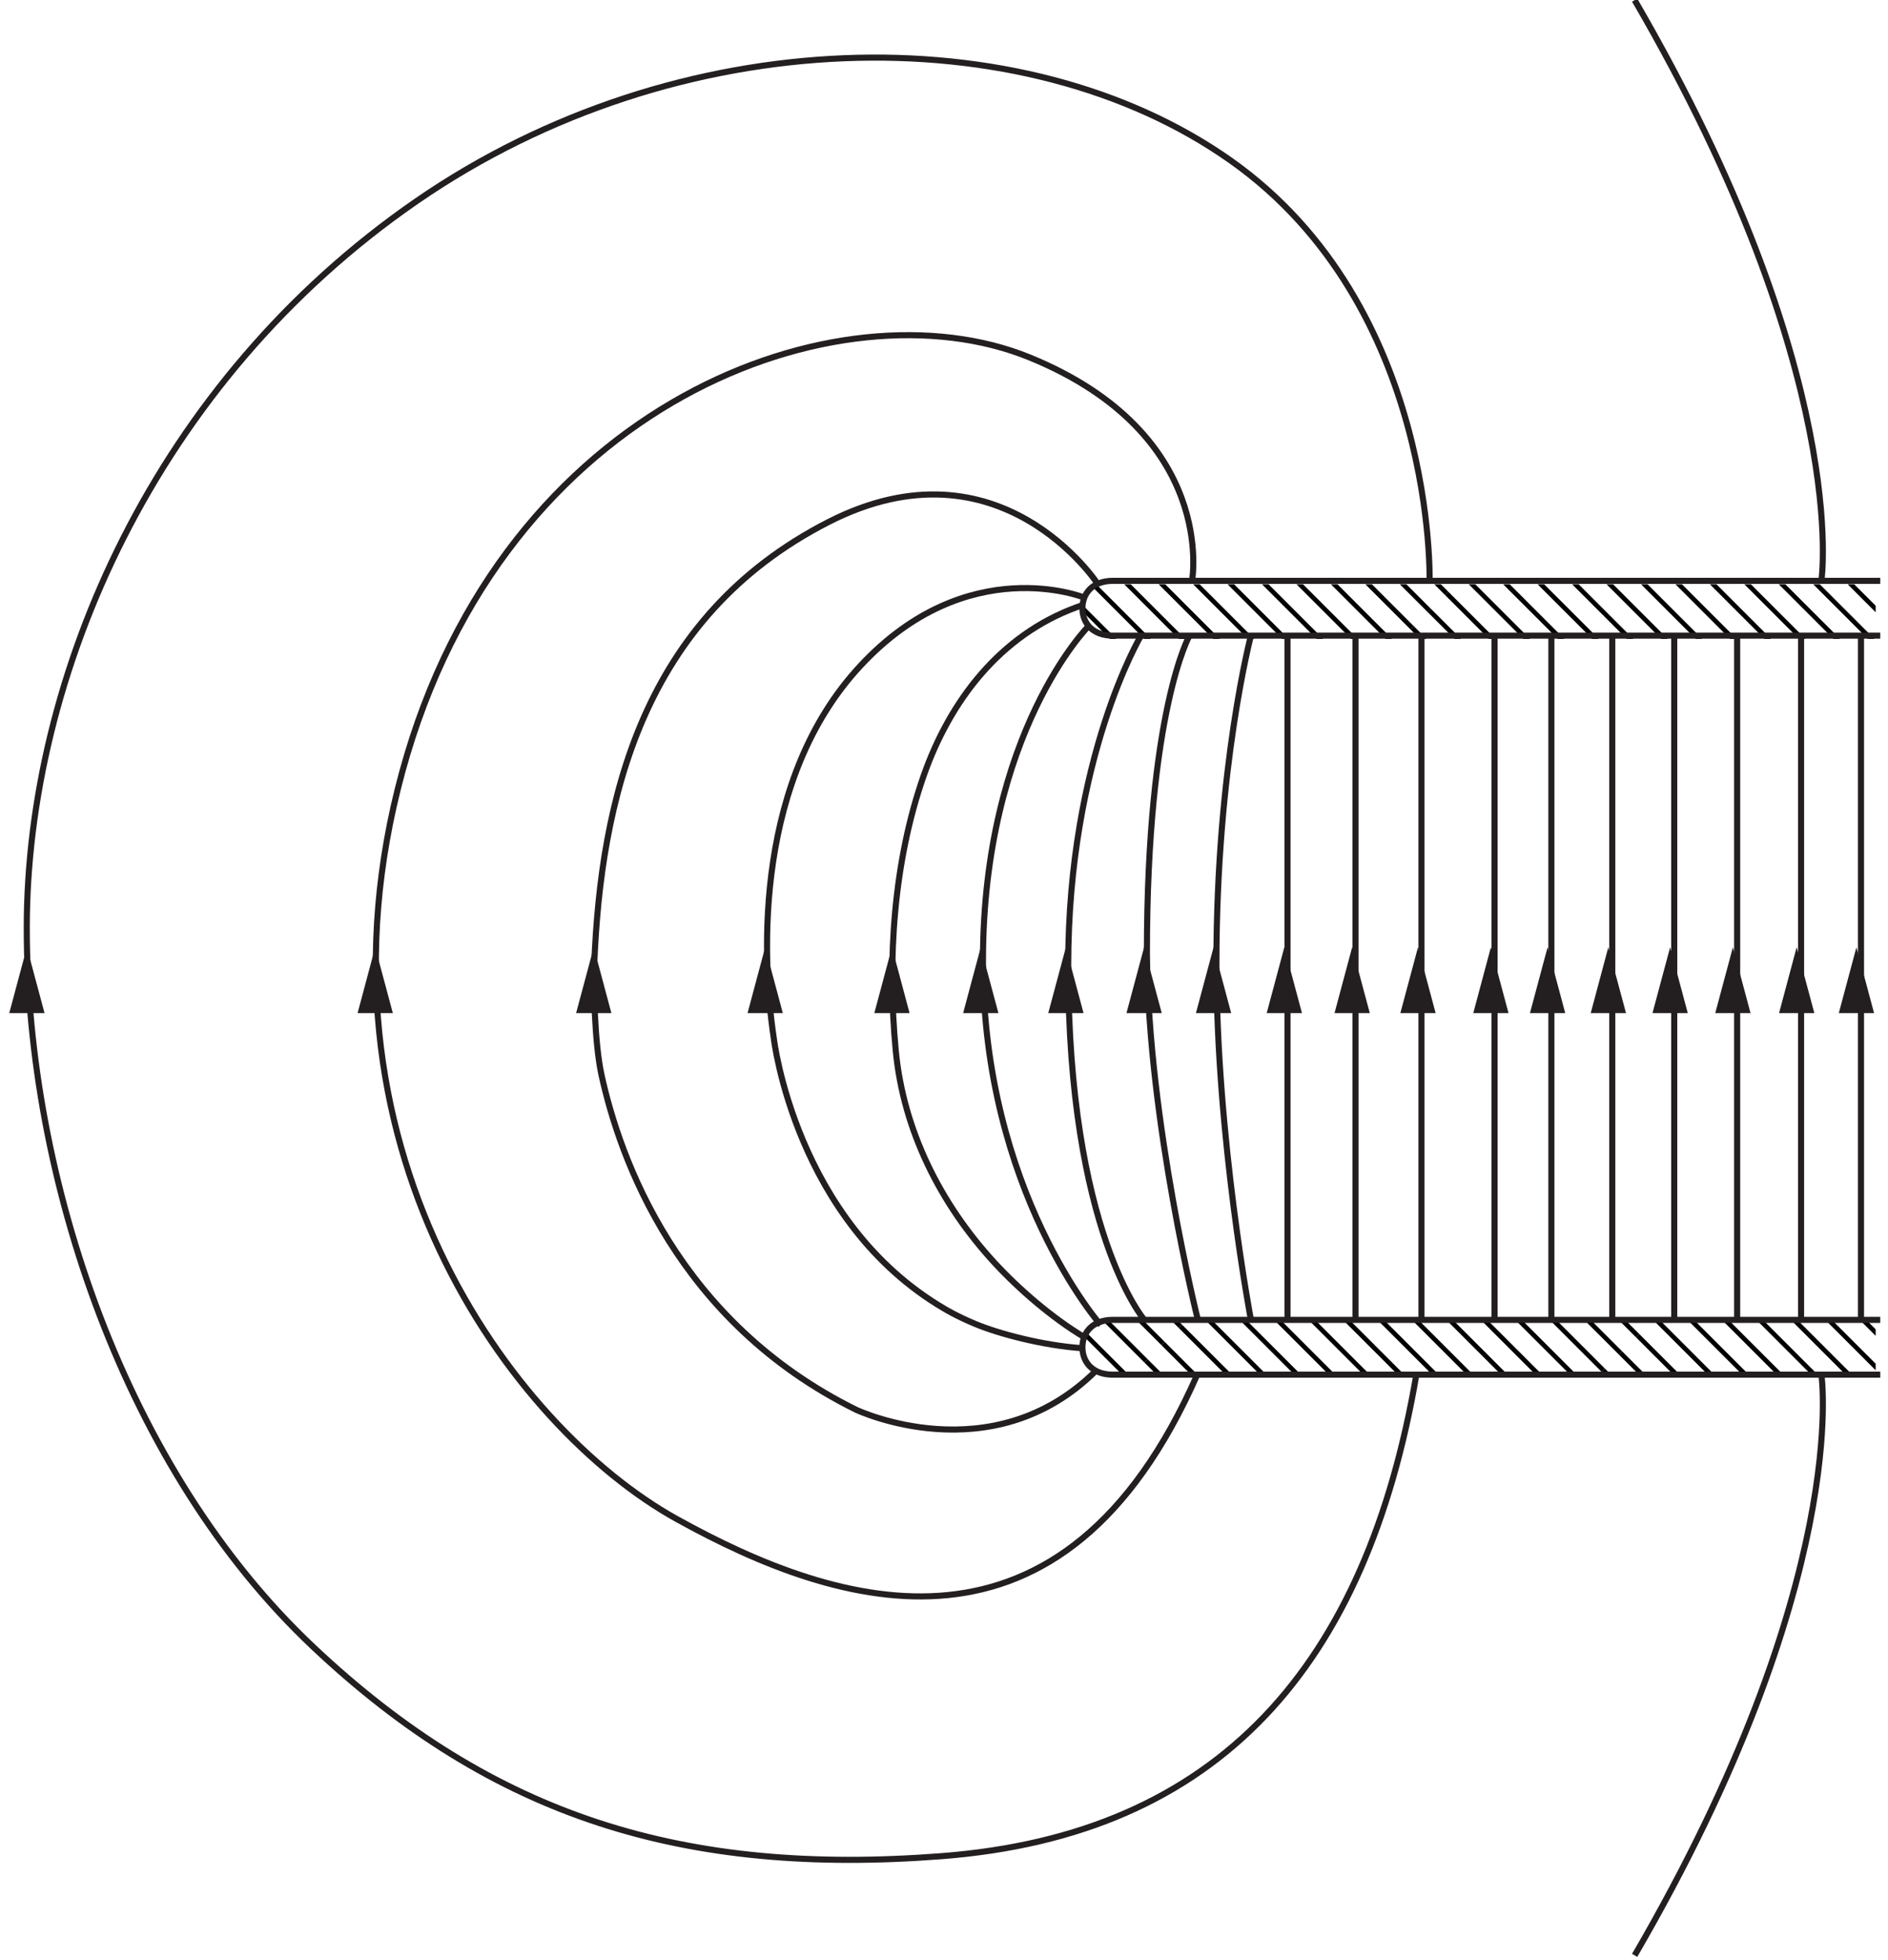 <?xml version="1.0" encoding="UTF-8"?>
<svg xmlns="http://www.w3.org/2000/svg" xmlns:xlink="http://www.w3.org/1999/xlink" width="236pt" height="245pt" viewBox="0 0 170 177" version="1.1">
<defs>
<clipPath id="clip1">
  <path d="M -220 666 L 392 666 L 392 -126 L -220 -126 L -220 666 Z M -220 666 "/>
</clipPath>
<clipPath id="clip2">
  <path d="M 0.586 177.66 L 170.664 177.66 L 170.664 -1.199 L 0.586 -1.199 L 0.586 177.66 Z M 0.586 177.66 "/>
</clipPath>
<clipPath id="clip3">
  <path d="M 169.133 57.691 L 100.008 57.691 C 98.195 57.691 97.262 56.578 97.262 55.223 C 97.262 53.863 98.195 52.754 100.008 52.754 L 169.133 52.754 "/>
</clipPath>
<clipPath id="clip4">
  <path d="M -220 666 L 392 666 L 392 -126 L -220 -126 L -220 666 Z M -220 666 "/>
</clipPath>
<clipPath id="clip5">
  <path d="M 0.586 177.66 L 170.664 177.66 L 170.664 -1.199 L 0.586 -1.199 L 0.586 177.66 Z M 0.586 177.66 "/>
</clipPath>
<clipPath id="clip6">
  <path d="M 169.133 124.258 L 100.008 124.258 C 98.195 124.258 97.262 123.148 97.262 121.789 C 97.262 120.434 98.195 119.32 100.008 119.32 L 169.133 119.32 "/>
</clipPath>
<clipPath id="clip7">
  <path d="M -220 666 L 392 666 L 392 -126 L -220 -126 L -220 666 Z M -220 666 "/>
</clipPath>
<clipPath id="clip8">
  <path d="M 0.586 177.66 L 170.664 177.66 L 170.664 -1.199 L 0.586 -1.199 L 0.586 177.66 Z M 0.586 177.66 "/>
</clipPath>
</defs>
<g id="surface0">
<g clip-path="url(#clip1)" clip-rule="nonzero">
<g clip-path="url(#clip2)" clip-rule="nonzero">
<g clip-path="url(#clip3)" clip-rule="nonzero">
<path style="fill:none;stroke-width:3.8;stroke-linecap:butt;stroke-linejoin:miter;stroke:rgb(0%,0%,0%);stroke-opacity:1;stroke-miterlimit:4;" d="M 1363.951 1311.824 L 1555.474 1120.337 " transform="matrix(0.11,0,0,-0.11,0.585,177.66)"/>
<path style="fill:none;stroke-width:3.8;stroke-linecap:butt;stroke-linejoin:miter;stroke:rgb(0%,0%,0%);stroke-opacity:1;stroke-miterlimit:4;" d="M 1378.084 1325.957 L 1569.607 1134.47 " transform="matrix(0.11,0,0,-0.11,0.585,177.66)"/>
<path style="fill:none;stroke-width:3.8;stroke-linecap:butt;stroke-linejoin:miter;stroke:rgb(0%,0%,0%);stroke-opacity:1;stroke-miterlimit:4;" d="M 1321.517 1269.39 L 1513.04 1077.903 " transform="matrix(0.11,0,0,-0.11,0.585,177.66)"/>
<path style="fill:none;stroke-width:3.8;stroke-linecap:butt;stroke-linejoin:miter;stroke:rgb(0%,0%,0%);stroke-opacity:1;stroke-miterlimit:4;" d="M 1335.686 1283.523 L 1527.173 1092.036 " transform="matrix(0.11,0,0,-0.11,0.585,177.66)"/>
<path style="fill:none;stroke-width:3.8;stroke-linecap:butt;stroke-linejoin:miter;stroke:rgb(0%,0%,0%);stroke-opacity:1;stroke-miterlimit:4;" d="M 1349.818 1297.691 L 1541.306 1106.168 " transform="matrix(0.11,0,0,-0.11,0.585,177.66)"/>
<path style="fill:none;stroke-width:3.8;stroke-linecap:butt;stroke-linejoin:miter;stroke:rgb(0%,0%,0%);stroke-opacity:1;stroke-miterlimit:4;" d="M 1527.173 1092.036 L 1718.696 900.513 " transform="matrix(0.11,0,0,-0.11,0.585,177.66)"/>
<path style="fill:none;stroke-width:3.8;stroke-linecap:butt;stroke-linejoin:miter;stroke:rgb(0%,0%,0%);stroke-opacity:1;stroke-miterlimit:4;" d="M 1279.119 1226.956 L 1470.606 1035.469 " transform="matrix(0.11,0,0,-0.11,0.585,177.66)"/>
<path style="fill:none;stroke-width:3.8;stroke-linecap:butt;stroke-linejoin:miter;stroke:rgb(0%,0%,0%);stroke-opacity:1;stroke-miterlimit:4;" d="M 1293.251 1241.124 L 1484.739 1049.601 " transform="matrix(0.11,0,0,-0.11,0.585,177.66)"/>
<path style="fill:none;stroke-width:3.8;stroke-linecap:butt;stroke-linejoin:miter;stroke:rgb(0%,0%,0%);stroke-opacity:1;stroke-miterlimit:4;" d="M 1307.384 1255.257 L 1498.907 1063.734 " transform="matrix(0.11,0,0,-0.11,0.585,177.66)"/>
<path style="fill:none;stroke-width:3.8;stroke-linecap:butt;stroke-linejoin:miter;stroke:rgb(0%,0%,0%);stroke-opacity:1;stroke-miterlimit:4;" d="M 1236.685 1184.558 L 1428.208 993.035 " transform="matrix(0.11,0,0,-0.11,0.585,177.66)"/>
<path style="fill:none;stroke-width:3.8;stroke-linecap:butt;stroke-linejoin:miter;stroke:rgb(0%,0%,0%);stroke-opacity:1;stroke-miterlimit:4;" d="M 1250.817 1198.69 L 1442.34 1007.167 " transform="matrix(0.11,0,0,-0.11,0.585,177.66)"/>
<path style="fill:none;stroke-width:3.8;stroke-linecap:butt;stroke-linejoin:miter;stroke:rgb(0%,0%,0%);stroke-opacity:1;stroke-miterlimit:4;" d="M 1264.986 1212.823 L 1456.473 1021.336 " transform="matrix(0.11,0,0,-0.11,0.585,177.66)"/>
<path style="fill:none;stroke-width:3.8;stroke-linecap:butt;stroke-linejoin:miter;stroke:rgb(0%,0%,0%);stroke-opacity:1;stroke-miterlimit:4;" d="M 1002.763 1333.611 L 1194.25 1142.123 " transform="matrix(0.11,0,0,-0.11,0.585,177.66)"/>
<path style="fill:none;stroke-width:3.8;stroke-linecap:butt;stroke-linejoin:miter;stroke:rgb(0%,0%,0%);stroke-opacity:1;stroke-miterlimit:4;" d="M 1194.25 1142.123 L 1385.773 950.6 " transform="matrix(0.11,0,0,-0.11,0.585,177.66)"/>
<path style="fill:none;stroke-width:3.8;stroke-linecap:butt;stroke-linejoin:miter;stroke:rgb(0%,0%,0%);stroke-opacity:1;stroke-miterlimit:4;" d="M 1208.383 1156.256 L 1399.906 964.769 " transform="matrix(0.11,0,0,-0.11,0.585,177.66)"/>
<path style="fill:none;stroke-width:3.8;stroke-linecap:butt;stroke-linejoin:miter;stroke:rgb(0%,0%,0%);stroke-opacity:1;stroke-miterlimit:4;" d="M 1222.516 1170.389 L 1414.039 978.902 " transform="matrix(0.11,0,0,-0.11,0.585,177.66)"/>
<path style="fill:none;stroke-width:3.8;stroke-linecap:butt;stroke-linejoin:miter;stroke:rgb(0%,0%,0%);stroke-opacity:1;stroke-miterlimit:4;" d="M 960.329 1291.212 L 1151.816 1099.689 " transform="matrix(0.11,0,0,-0.11,0.585,177.66)"/>
<path style="fill:none;stroke-width:3.8;stroke-linecap:butt;stroke-linejoin:miter;stroke:rgb(0%,0%,0%);stroke-opacity:1;stroke-miterlimit:4;" d="M 974.462 1305.345 L 1165.985 1113.822 " transform="matrix(0.11,0,0,-0.11,0.585,177.66)"/>
<path style="fill:none;stroke-width:3.8;stroke-linecap:butt;stroke-linejoin:miter;stroke:rgb(0%,0%,0%);stroke-opacity:1;stroke-miterlimit:4;" d="M 988.595 1319.478 L 1180.118 1127.991 " transform="matrix(0.11,0,0,-0.11,0.585,177.66)"/>
<path style="fill:none;stroke-width:3.8;stroke-linecap:butt;stroke-linejoin:miter;stroke:rgb(0%,0%,0%);stroke-opacity:1;stroke-miterlimit:4;" d="M 1151.816 1099.689 L 1343.339 908.202 " transform="matrix(0.11,0,0,-0.11,0.585,177.66)"/>
<path style="fill:none;stroke-width:3.8;stroke-linecap:butt;stroke-linejoin:miter;stroke:rgb(0%,0%,0%);stroke-opacity:1;stroke-miterlimit:4;" d="M 1165.985 1113.858 L 1357.472 922.335 " transform="matrix(0.11,0,0,-0.11,0.585,177.66)"/>
<path style="fill:none;stroke-width:3.8;stroke-linecap:butt;stroke-linejoin:miter;stroke:rgb(0%,0%,0%);stroke-opacity:1;stroke-miterlimit:4;" d="M 1180.118 1127.991 L 1371.605 936.468 " transform="matrix(0.11,0,0,-0.11,0.585,177.66)"/>
<path style="fill:none;stroke-width:3.8;stroke-linecap:butt;stroke-linejoin:miter;stroke:rgb(0%,0%,0%);stroke-opacity:1;stroke-miterlimit:4;" d="M 917.895 1248.778 L 1109.382 1057.255 " transform="matrix(0.11,0,0,-0.11,0.585,177.66)"/>
<path style="fill:none;stroke-width:3.8;stroke-linecap:butt;stroke-linejoin:miter;stroke:rgb(0%,0%,0%);stroke-opacity:1;stroke-miterlimit:4;" d="M 932.028 1262.911 L 1123.551 1071.424 " transform="matrix(0.11,0,0,-0.11,0.585,177.66)"/>
<path style="fill:none;stroke-width:3.8;stroke-linecap:butt;stroke-linejoin:miter;stroke:rgb(0%,0%,0%);stroke-opacity:1;stroke-miterlimit:4;" d="M 946.161 1277.044 L 1137.684 1085.557 " transform="matrix(0.11,0,0,-0.11,0.585,177.66)"/>
<path style="fill:none;stroke-width:3.8;stroke-linecap:butt;stroke-linejoin:miter;stroke:rgb(0%,0%,0%);stroke-opacity:1;stroke-miterlimit:4;" d="M 875.461 1206.344 L 1066.984 1014.857 " transform="matrix(0.11,0,0,-0.11,0.585,177.66)"/>
<path style="fill:none;stroke-width:3.8;stroke-linecap:butt;stroke-linejoin:miter;stroke:rgb(0%,0%,0%);stroke-opacity:1;stroke-miterlimit:4;" d="M 889.629 1220.477 L 1081.117 1028.99 " transform="matrix(0.11,0,0,-0.11,0.585,177.66)"/>
<path style="fill:none;stroke-width:3.8;stroke-linecap:butt;stroke-linejoin:miter;stroke:rgb(0%,0%,0%);stroke-opacity:1;stroke-miterlimit:4;" d="M 903.762 1234.645 L 1095.249 1043.122 " transform="matrix(0.11,0,0,-0.11,0.585,177.66)"/>
<path style="fill:none;stroke-width:3.8;stroke-linecap:butt;stroke-linejoin:miter;stroke:rgb(0%,0%,0%);stroke-opacity:1;stroke-miterlimit:4;" d="M 833.027 1163.91 L 1024.55 972.423 " transform="matrix(0.11,0,0,-0.11,0.585,177.66)"/>
<path style="fill:none;stroke-width:3.8;stroke-linecap:butt;stroke-linejoin:miter;stroke:rgb(0%,0%,0%);stroke-opacity:1;stroke-miterlimit:4;" d="M 847.195 1178.043 L 1038.683 986.556 " transform="matrix(0.11,0,0,-0.11,0.585,177.66)"/>
<path style="fill:none;stroke-width:3.8;stroke-linecap:butt;stroke-linejoin:miter;stroke:rgb(0%,0%,0%);stroke-opacity:1;stroke-miterlimit:4;" d="M 861.328 1192.211 L 1052.815 1000.688 " transform="matrix(0.11,0,0,-0.11,0.585,177.66)"/>
<path style="fill:none;stroke-width:3.8;stroke-linecap:butt;stroke-linejoin:miter;stroke:rgb(0%,0%,0%);stroke-opacity:1;stroke-miterlimit:4;" d="M 790.628 1121.476 L 982.116 929.989 " transform="matrix(0.11,0,0,-0.11,0.585,177.66)"/>
<path style="fill:none;stroke-width:3.8;stroke-linecap:butt;stroke-linejoin:miter;stroke:rgb(0%,0%,0%);stroke-opacity:1;stroke-miterlimit:4;" d="M 804.761 1135.644 L 996.248 944.121 " transform="matrix(0.11,0,0,-0.11,0.585,177.66)"/>
<path style="fill:none;stroke-width:3.8;stroke-linecap:butt;stroke-linejoin:miter;stroke:rgb(0%,0%,0%);stroke-opacity:1;stroke-miterlimit:4;" d="M 818.894 1149.777 L 1010.417 958.29 " transform="matrix(0.11,0,0,-0.11,0.585,177.66)"/>
</g>
</g>
</g>
<g clip-path="url(#clip4)" clip-rule="nonzero">
<g clip-path="url(#clip5)" clip-rule="nonzero">
<g clip-path="url(#clip6)" clip-rule="nonzero">
<path style="fill:none;stroke-width:3.8;stroke-linecap:butt;stroke-linejoin:miter;stroke:rgb(0%,0%,0%);stroke-opacity:1;stroke-miterlimit:4;" d="M 1449.994 631.846 L 1641.482 440.323 " transform="matrix(0.11,0,0,-0.11,0.585,177.66)"/>
<path style="fill:none;stroke-width:3.8;stroke-linecap:butt;stroke-linejoin:miter;stroke:rgb(0%,0%,0%);stroke-opacity:1;stroke-miterlimit:4;" d="M 1464.127 645.979 L 1655.614 454.456 " transform="matrix(0.11,0,0,-0.11,0.585,177.66)"/>
<path style="fill:none;stroke-width:3.8;stroke-linecap:butt;stroke-linejoin:miter;stroke:rgb(0%,0%,0%);stroke-opacity:1;stroke-miterlimit:4;" d="M 1478.26 660.112 L 1669.783 468.625 " transform="matrix(0.11,0,0,-0.11,0.585,177.66)"/>
<path style="fill:none;stroke-width:3.8;stroke-linecap:butt;stroke-linejoin:miter;stroke:rgb(0%,0%,0%);stroke-opacity:1;stroke-miterlimit:4;" d="M 1407.56 589.412 L 1599.047 397.889 " transform="matrix(0.11,0,0,-0.11,0.585,177.66)"/>
<path style="fill:none;stroke-width:3.8;stroke-linecap:butt;stroke-linejoin:miter;stroke:rgb(0%,0%,0%);stroke-opacity:1;stroke-miterlimit:4;" d="M 1421.693 603.545 L 1613.216 412.058 " transform="matrix(0.11,0,0,-0.11,0.585,177.66)"/>
<path style="fill:none;stroke-width:3.8;stroke-linecap:butt;stroke-linejoin:miter;stroke:rgb(0%,0%,0%);stroke-opacity:1;stroke-miterlimit:4;" d="M 1435.826 617.678 L 1627.349 426.191 " transform="matrix(0.11,0,0,-0.11,0.585,177.66)"/>
<path style="fill:none;stroke-width:3.8;stroke-linecap:butt;stroke-linejoin:miter;stroke:rgb(0%,0%,0%);stroke-opacity:1;stroke-miterlimit:4;" d="M 1365.126 546.978 L 1556.649 355.491 " transform="matrix(0.11,0,0,-0.11,0.585,177.66)"/>
<path style="fill:none;stroke-width:3.8;stroke-linecap:butt;stroke-linejoin:miter;stroke:rgb(0%,0%,0%);stroke-opacity:1;stroke-miterlimit:4;" d="M 1379.259 561.111 L 1570.782 369.624 " transform="matrix(0.11,0,0,-0.11,0.585,177.66)"/>
<path style="fill:none;stroke-width:3.8;stroke-linecap:butt;stroke-linejoin:miter;stroke:rgb(0%,0%,0%);stroke-opacity:1;stroke-miterlimit:4;" d="M 1393.427 575.279 L 1584.915 383.757 " transform="matrix(0.11,0,0,-0.11,0.585,177.66)"/>
<path style="fill:none;stroke-width:3.8;stroke-linecap:butt;stroke-linejoin:miter;stroke:rgb(0%,0%,0%);stroke-opacity:1;stroke-miterlimit:4;" d="M 1131.204 696.067 L 1322.727 504.58 " transform="matrix(0.11,0,0,-0.11,0.585,177.66)"/>
<path style="fill:none;stroke-width:3.8;stroke-linecap:butt;stroke-linejoin:miter;stroke:rgb(0%,0%,0%);stroke-opacity:1;stroke-miterlimit:4;" d="M 1145.337 710.2 L 1336.86 518.713 " transform="matrix(0.11,0,0,-0.11,0.585,177.66)"/>
<path style="fill:none;stroke-width:3.8;stroke-linecap:butt;stroke-linejoin:miter;stroke:rgb(0%,0%,0%);stroke-opacity:1;stroke-miterlimit:4;" d="M 1159.506 724.333 L 1350.993 532.845 " transform="matrix(0.11,0,0,-0.11,0.585,177.66)"/>
<path style="fill:none;stroke-width:3.8;stroke-linecap:butt;stroke-linejoin:miter;stroke:rgb(0%,0%,0%);stroke-opacity:1;stroke-miterlimit:4;" d="M 1322.727 504.58 L 1514.215 313.057 " transform="matrix(0.11,0,0,-0.11,0.585,177.66)"/>
<path style="fill:none;stroke-width:3.8;stroke-linecap:butt;stroke-linejoin:miter;stroke:rgb(0%,0%,0%);stroke-opacity:1;stroke-miterlimit:4;" d="M 1336.86 518.713 L 1528.348 327.19 " transform="matrix(0.11,0,0,-0.11,0.585,177.66)"/>
<path style="fill:none;stroke-width:3.8;stroke-linecap:butt;stroke-linejoin:miter;stroke:rgb(0%,0%,0%);stroke-opacity:1;stroke-miterlimit:4;" d="M 1350.993 532.845 L 1542.481 341.322 " transform="matrix(0.11,0,0,-0.11,0.585,177.66)"/>
<path style="fill:none;stroke-width:3.8;stroke-linecap:butt;stroke-linejoin:miter;stroke:rgb(0%,0%,0%);stroke-opacity:1;stroke-miterlimit:4;" d="M 1088.77 653.633 L 1280.293 462.146 " transform="matrix(0.11,0,0,-0.11,0.585,177.66)"/>
<path style="fill:none;stroke-width:3.8;stroke-linecap:butt;stroke-linejoin:miter;stroke:rgb(0%,0%,0%);stroke-opacity:1;stroke-miterlimit:4;" d="M 1102.903 667.766 L 1294.426 476.278 " transform="matrix(0.11,0,0,-0.11,0.585,177.66)"/>
<path style="fill:none;stroke-width:3.8;stroke-linecap:butt;stroke-linejoin:miter;stroke:rgb(0%,0%,0%);stroke-opacity:1;stroke-miterlimit:4;" d="M 1117.072 681.899 L 1308.559 490.411 " transform="matrix(0.11,0,0,-0.11,0.585,177.66)"/>
<path style="fill:none;stroke-width:3.8;stroke-linecap:butt;stroke-linejoin:miter;stroke:rgb(0%,0%,0%);stroke-opacity:1;stroke-miterlimit:4;" d="M 1308.559 490.411 L 1500.046 298.888 " transform="matrix(0.11,0,0,-0.11,0.585,177.66)"/>
<path style="fill:none;stroke-width:3.8;stroke-linecap:butt;stroke-linejoin:miter;stroke:rgb(0%,0%,0%);stroke-opacity:1;stroke-miterlimit:4;" d="M 1046.336 611.199 L 1237.859 419.712 " transform="matrix(0.11,0,0,-0.11,0.585,177.66)"/>
<path style="fill:none;stroke-width:3.8;stroke-linecap:butt;stroke-linejoin:miter;stroke:rgb(0%,0%,0%);stroke-opacity:1;stroke-miterlimit:4;" d="M 1060.505 625.367 L 1251.992 433.844 " transform="matrix(0.11,0,0,-0.11,0.585,177.66)"/>
<path style="fill:none;stroke-width:3.8;stroke-linecap:butt;stroke-linejoin:miter;stroke:rgb(0%,0%,0%);stroke-opacity:1;stroke-miterlimit:4;" d="M 1074.638 639.5 L 1266.125 447.977 " transform="matrix(0.11,0,0,-0.11,0.585,177.66)"/>
<path style="fill:none;stroke-width:3.8;stroke-linecap:butt;stroke-linejoin:miter;stroke:rgb(0%,0%,0%);stroke-opacity:1;stroke-miterlimit:4;" d="M 1003.902 568.765 L 1195.425 377.277 " transform="matrix(0.11,0,0,-0.11,0.585,177.66)"/>
<path style="fill:none;stroke-width:3.8;stroke-linecap:butt;stroke-linejoin:miter;stroke:rgb(0%,0%,0%);stroke-opacity:1;stroke-miterlimit:4;" d="M 1018.071 582.933 L 1209.558 391.41 " transform="matrix(0.11,0,0,-0.11,0.585,177.66)"/>
<path style="fill:none;stroke-width:3.8;stroke-linecap:butt;stroke-linejoin:miter;stroke:rgb(0%,0%,0%);stroke-opacity:1;stroke-miterlimit:4;" d="M 1032.203 597.066 L 1223.726 405.543 " transform="matrix(0.11,0,0,-0.11,0.585,177.66)"/>
<path style="fill:none;stroke-width:3.8;stroke-linecap:butt;stroke-linejoin:miter;stroke:rgb(0%,0%,0%);stroke-opacity:1;stroke-miterlimit:4;" d="M 769.981 717.854 L 961.504 526.366 " transform="matrix(0.11,0,0,-0.11,0.585,177.66)"/>
<path style="fill:none;stroke-width:3.8;stroke-linecap:butt;stroke-linejoin:miter;stroke:rgb(0%,0%,0%);stroke-opacity:1;stroke-miterlimit:4;" d="M 961.504 526.366 L 1152.991 334.843 " transform="matrix(0.11,0,0,-0.11,0.585,177.66)"/>
<path style="fill:none;stroke-width:3.8;stroke-linecap:butt;stroke-linejoin:miter;stroke:rgb(0%,0%,0%);stroke-opacity:1;stroke-miterlimit:4;" d="M 975.637 540.499 L 1167.124 348.976 " transform="matrix(0.11,0,0,-0.11,0.585,177.66)"/>
<path style="fill:none;stroke-width:3.8;stroke-linecap:butt;stroke-linejoin:miter;stroke:rgb(0%,0%,0%);stroke-opacity:1;stroke-miterlimit:4;" d="M 989.769 554.632 L 1181.292 363.145 " transform="matrix(0.11,0,0,-0.11,0.585,177.66)"/>
<path style="fill:none;stroke-width:3.8;stroke-linecap:butt;stroke-linejoin:miter;stroke:rgb(0%,0%,0%);stroke-opacity:1;stroke-miterlimit:4;" d="M 727.547 675.42 L 919.07 483.932 " transform="matrix(0.11,0,0,-0.11,0.585,177.66)"/>
<path style="fill:none;stroke-width:3.8;stroke-linecap:butt;stroke-linejoin:miter;stroke:rgb(0%,0%,0%);stroke-opacity:1;stroke-miterlimit:4;" d="M 741.715 689.553 L 933.202 498.065 " transform="matrix(0.11,0,0,-0.11,0.585,177.66)"/>
<path style="fill:none;stroke-width:3.8;stroke-linecap:butt;stroke-linejoin:miter;stroke:rgb(0%,0%,0%);stroke-opacity:1;stroke-miterlimit:4;" d="M 755.848 703.721 L 947.335 512.198 " transform="matrix(0.11,0,0,-0.11,0.585,177.66)"/>
<path style="fill:none;stroke-width:3.8;stroke-linecap:butt;stroke-linejoin:miter;stroke:rgb(0%,0%,0%);stroke-opacity:1;stroke-miterlimit:4;" d="M 919.07 483.932 L 1110.557 292.409 " transform="matrix(0.11,0,0,-0.11,0.585,177.66)"/>
<path style="fill:none;stroke-width:3.8;stroke-linecap:butt;stroke-linejoin:miter;stroke:rgb(0%,0%,0%);stroke-opacity:1;stroke-miterlimit:4;" d="M 933.202 498.065 L 1124.725 306.578 " transform="matrix(0.11,0,0,-0.11,0.585,177.66)"/>
<path style="fill:none;stroke-width:3.8;stroke-linecap:butt;stroke-linejoin:miter;stroke:rgb(0%,0%,0%);stroke-opacity:1;stroke-miterlimit:4;" d="M 947.335 512.198 L 1138.858 320.711 " transform="matrix(0.11,0,0,-0.11,0.585,177.66)"/>
<path style="fill:none;stroke-width:3.8;stroke-linecap:butt;stroke-linejoin:miter;stroke:rgb(0%,0%,0%);stroke-opacity:1;stroke-miterlimit:4;" d="M 699.281 647.154 L 890.768 455.631 " transform="matrix(0.11,0,0,-0.11,0.585,177.66)"/>
<path style="fill:none;stroke-width:3.8;stroke-linecap:butt;stroke-linejoin:miter;stroke:rgb(0%,0%,0%);stroke-opacity:1;stroke-miterlimit:4;" d="M 713.414 661.287 L 904.937 469.799 " transform="matrix(0.11,0,0,-0.11,0.585,177.66)"/>
</g>
</g>
</g>
<g clip-path="url(#clip7)" clip-rule="nonzero">
<g clip-path="url(#clip8)" clip-rule="nonzero">
<path style="fill:none;stroke-width:5;stroke-linecap:butt;stroke-linejoin:miter;stroke:rgb(13.73%,12.16%,12.549%);stroke-opacity:1;stroke-miterlimit:4;" d="M 1166.056 1136.677 C 1166.056 1136.677 1172.713 1363.336 1002.727 1483.34 C 832.742 1603.345 549.409 1598.325 334.391 1449.984 C 119.408 1301.678 14.391 1059.996 14.391 853.344 C 14.391 646.656 96.055 407.893 249.416 263.325 C 398.042 123.171 554.642 75.255 765.139 91.417 C 993.507 108.932 1114.366 248.053 1155.198 486.673 " transform="matrix(0.11,0,0,-0.11,0.585,177.66)"/>
<path style="fill:none;stroke-width:5;stroke-linecap:butt;stroke-linejoin:miter;stroke:rgb(13.73%,12.16%,12.549%);stroke-opacity:1;stroke-miterlimit:4;" d="M 971.044 1138.314 C 971.044 1138.314 992.724 1258.319 837.726 1321.685 C 682.727 1385.016 406.051 1286.656 322.714 981.678 C 239.412 676.666 412.744 443.314 547.736 368.342 C 682.443 293.513 865.244 236.91 975.316 486.673 " transform="matrix(0.11,0,0,-0.11,0.585,177.66)"/>
<path style="fill:none;stroke-width:5;stroke-linecap:butt;stroke-linejoin:miter;stroke:rgb(13.73%,12.16%,12.549%);stroke-opacity:1;stroke-miterlimit:4;" d="M 893.545 1135.858 C 893.545 1135.858 813.447 1258.461 672.724 1186.658 C 518.901 1108.198 485.615 957.115 480.276 823.583 C 479.635 807.635 480.382 759.576 486.221 732.77 C 501.315 663.708 548.804 530.247 695.223 457.909 C 695.223 457.909 806.577 405.045 892.121 489.842 " transform="matrix(0.11,0,0,-0.11,0.585,177.66)"/>
<path style="fill:none;stroke-width:5;stroke-linecap:butt;stroke-linejoin:miter;stroke:rgb(13.73%,12.16%,12.549%);stroke-opacity:1;stroke-miterlimit:4;" d="M 882.652 1124.537 C 882.652 1124.537 786.641 1163.34 698.569 1068.327 C 613.274 976.339 616.905 834.156 627.727 762.495 C 627.727 762.495 645.242 612.516 767.738 540.82 C 767.738 540.82 777.065 535.017 793.085 528.324 C 811.881 520.457 848.228 510.632 881.085 508.389 " transform="matrix(0.11,0,0,-0.11,0.585,177.66)"/>
<path style="fill:none;stroke-width:5;stroke-linecap:butt;stroke-linejoin:miter;stroke:rgb(13.73%,12.16%,12.549%);stroke-opacity:1;stroke-miterlimit:4;" d="M 882.509 517.502 C 856.486 533.059 829.111 556.554 808.677 578.768 C 764.463 626.863 734.026 687.239 727.796 752.741 C 720.747 826.751 725.98 907.704 750.722 978.332 C 772.33 1039.919 813.483 1093.673 876.315 1116.67 C 877.882 1117.24 879.483 1117.809 881.05 1118.343 " transform="matrix(0.11,0,0,-0.11,0.585,177.66)"/>
<path style="fill:none;stroke-width:5;stroke-linecap:butt;stroke-linejoin:miter;stroke:rgb(13.73%,12.16%,12.549%);stroke-opacity:1;stroke-miterlimit:4;" d="M 886.176 1101.22 C 886.176 1101.22 799.386 1014.18 799.386 825.826 C 799.386 637.471 896.037 527.506 896.037 527.506 " transform="matrix(0.11,0,0,-0.11,0.585,177.66)"/>
<path style="fill:none;stroke-width:5;stroke-linecap:butt;stroke-linejoin:miter;stroke:rgb(13.73%,12.16%,12.549%);stroke-opacity:1;stroke-miterlimit:4;" d="M 929.144 1093.317 C 929.144 1093.317 869.373 993.319 869.373 822.479 C 869.373 604.15 931.885 531.671 931.885 531.671 " transform="matrix(0.11,0,0,-0.11,0.585,177.66)"/>
<path style="fill:none;stroke-width:5;stroke-linecap:butt;stroke-linejoin:miter;stroke:rgb(13.73%,12.16%,12.549%);stroke-opacity:1;stroke-miterlimit:4;" d="M 968.944 1093.317 C 968.944 1093.317 933.986 1032.051 933.986 832.056 C 935.196 693.611 975.85 531.671 975.85 531.671 " transform="matrix(0.11,0,0,-0.11,0.585,177.66)"/>
<path style="fill:none;stroke-width:5;stroke-linecap:butt;stroke-linejoin:miter;stroke:rgb(13.73%,12.16%,12.549%);stroke-opacity:1;stroke-miterlimit:4;" d="M 1019.388 1093.317 C 1019.388 1093.317 991.051 985.844 991.051 824.153 C 991.051 680.902 1019.388 531.671 1019.388 531.671 " transform="matrix(0.11,0,0,-0.11,0.585,177.66)"/>
<path style="fill:none;stroke-width:5;stroke-linecap:butt;stroke-linejoin:miter;stroke:rgb(13.73%,12.16%,12.549%);stroke-opacity:1;stroke-miterlimit:4;" d="M 1049.398 1093.317 L 1049.398 531.671 " transform="matrix(0.11,0,0,-0.11,0.585,177.66)"/>
<path style=" stroke:none;fill-rule:nonzero;fill:rgb(13.73%,12.16%,12.549%);fill-opacity:1;" d="M 117.328 91.48 L 115.734 85.531 L 114.141 91.48 L 117.328 91.48 "/>
<path style=" stroke:none;fill-rule:nonzero;fill:rgb(13.73%,12.16%,12.549%);fill-opacity:1;" d="M 110.934 91.48 L 109.344 85.531 L 107.75 91.48 L 110.934 91.48 "/>
<path style=" stroke:none;fill-rule:nonzero;fill:rgb(13.73%,12.16%,12.549%);fill-opacity:1;" d="M 104.664 91.48 L 103.07 85.531 L 101.477 91.48 L 104.664 91.48 "/>
<path style=" stroke:none;fill-rule:nonzero;fill:rgb(13.73%,12.16%,12.549%);fill-opacity:1;" d="M 97.602 91.48 L 96.008 85.531 L 94.414 91.48 L 97.602 91.48 "/>
<path style=" stroke:none;fill-rule:nonzero;fill:rgb(13.73%,12.16%,12.549%);fill-opacity:1;" d="M 89.914 91.48 L 88.32 85.531 L 86.727 91.48 L 89.914 91.48 "/>
<path style=" stroke:none;fill-rule:nonzero;fill:rgb(13.73%,12.16%,12.549%);fill-opacity:1;" d="M 81.891 91.48 L 80.301 85.531 L 78.707 91.48 L 81.891 91.48 "/>
<path style=" stroke:none;fill-rule:nonzero;fill:rgb(13.73%,12.16%,12.549%);fill-opacity:1;" d="M 70.445 91.48 L 68.852 85.531 L 67.258 91.48 L 70.445 91.48 "/>
<path style=" stroke:none;fill-rule:nonzero;fill:rgb(13.73%,12.16%,12.549%);fill-opacity:1;" d="M 54.965 91.48 L 53.371 85.531 L 51.777 91.48 L 54.965 91.48 "/>
<path style=" stroke:none;fill-rule:nonzero;fill:rgb(13.73%,12.16%,12.549%);fill-opacity:1;" d="M 3.773 91.48 L 2.18 85.531 L 0.586 91.48 L 3.773 91.48 "/>
<path style=" stroke:none;fill-rule:nonzero;fill:rgb(13.73%,12.16%,12.549%);fill-opacity:1;" d="M 35.227 91.48 L 33.633 85.531 L 32.043 91.48 L 35.227 91.48 "/>
<path style="fill:none;stroke-width:5;stroke-linecap:butt;stroke-linejoin:miter;stroke:rgb(13.73%,12.16%,12.549%);stroke-opacity:1;stroke-miterlimit:4;" d="M 1105.217 1093.317 L 1105.217 531.671 " transform="matrix(0.11,0,0,-0.11,0.585,177.66)"/>
<path style=" stroke:none;fill-rule:nonzero;fill:rgb(13.73%,12.16%,12.549%);fill-opacity:1;" d="M 123.453 91.48 L 121.859 85.531 L 120.266 91.48 L 123.453 91.48 "/>
<path style="fill:none;stroke-width:5;stroke-linecap:butt;stroke-linejoin:miter;stroke:rgb(13.73%,12.16%,12.549%);stroke-opacity:1;stroke-miterlimit:4;" d="M 1159.399 1093.317 L 1159.399 531.671 " transform="matrix(0.11,0,0,-0.11,0.585,177.66)"/>
<path style=" stroke:none;fill-rule:nonzero;fill:rgb(13.73%,12.16%,12.549%);fill-opacity:1;" d="M 129.398 91.48 L 127.805 85.531 L 126.211 91.48 L 129.398 91.48 "/>
<path style="fill:none;stroke-width:5;stroke-linecap:butt;stroke-linejoin:miter;stroke:rgb(13.73%,12.16%,12.549%);stroke-opacity:1;stroke-miterlimit:4;" d="M 1219.383 1093.317 L 1219.383 531.671 " transform="matrix(0.11,0,0,-0.11,0.585,177.66)"/>
<path style=" stroke:none;fill-rule:nonzero;fill:rgb(13.73%,12.16%,12.549%);fill-opacity:1;" d="M 135.98 91.48 L 134.387 85.531 L 132.797 91.48 L 135.98 91.48 "/>
<path style="fill:none;stroke-width:5;stroke-linecap:butt;stroke-linejoin:miter;stroke:rgb(13.73%,12.16%,12.549%);stroke-opacity:1;stroke-miterlimit:4;" d="M 1266.054 1093.317 L 1266.054 531.671 " transform="matrix(0.11,0,0,-0.11,0.585,177.66)"/>
<path style=" stroke:none;fill-rule:nonzero;fill:rgb(13.73%,12.16%,12.549%);fill-opacity:1;" d="M 141.102 91.48 L 139.508 85.531 L 137.914 91.48 L 141.102 91.48 "/>
<path style="fill:none;stroke-width:5;stroke-linecap:butt;stroke-linejoin:miter;stroke:rgb(13.73%,12.16%,12.549%);stroke-opacity:1;stroke-miterlimit:4;" d="M 1316.035 1093.317 L 1316.035 531.671 " transform="matrix(0.11,0,0,-0.11,0.585,177.66)"/>
<path style=" stroke:none;fill-rule:nonzero;fill:rgb(13.73%,12.16%,12.549%);fill-opacity:1;" d="M 146.59 91.48 L 144.992 85.531 L 143.402 91.48 L 146.59 91.48 "/>
<path style="fill:none;stroke-width:5;stroke-linecap:butt;stroke-linejoin:miter;stroke:rgb(13.73%,12.16%,12.549%);stroke-opacity:1;stroke-miterlimit:4;" d="M 1366.906 1093.317 L 1366.906 531.671 " transform="matrix(0.11,0,0,-0.11,0.585,177.66)"/>
<path style=" stroke:none;fill-rule:nonzero;fill:rgb(13.73%,12.16%,12.549%);fill-opacity:1;" d="M 152.168 91.48 L 150.574 85.531 L 148.98 91.48 L 152.168 91.48 "/>
<path style="fill:none;stroke-width:5;stroke-linecap:butt;stroke-linejoin:miter;stroke:rgb(13.73%,12.16%,12.549%);stroke-opacity:1;stroke-miterlimit:4;" d="M 1418.56 1093.317 L 1418.56 531.671 " transform="matrix(0.11,0,0,-0.11,0.585,177.66)"/>
<path style=" stroke:none;fill-rule:nonzero;fill:rgb(13.73%,12.16%,12.549%);fill-opacity:1;" d="M 157.836 91.48 L 156.242 85.531 L 154.648 91.48 L 157.836 91.48 "/>
<path style="fill:none;stroke-width:5;stroke-linecap:butt;stroke-linejoin:miter;stroke:rgb(13.73%,12.16%,12.549%);stroke-opacity:1;stroke-miterlimit:4;" d="M 1471.033 1093.317 L 1471.033 531.671 " transform="matrix(0.11,0,0,-0.11,0.585,177.66)"/>
<path style=" stroke:none;fill-rule:nonzero;fill:rgb(13.73%,12.16%,12.549%);fill-opacity:1;" d="M 163.598 91.48 L 162 85.531 L 160.41 91.48 L 163.598 91.48 "/>
<path style="fill:none;stroke-width:5;stroke-linecap:butt;stroke-linejoin:miter;stroke:rgb(13.73%,12.16%,12.549%);stroke-opacity:1;stroke-miterlimit:4;" d="M 1520.231 1093.317 L 1520.231 531.671 " transform="matrix(0.11,0,0,-0.11,0.585,177.66)"/>
<path style=" stroke:none;fill-rule:nonzero;fill:rgb(13.73%,12.16%,12.549%);fill-opacity:1;" d="M 168.992 91.48 L 167.398 85.531 L 165.805 91.48 L 168.992 91.48 "/>
<path style="fill:none;stroke-width:5;stroke-linecap:butt;stroke-linejoin:miter;stroke:rgb(13.73%,12.16%,12.549%);stroke-opacity:1;stroke-miterlimit:4;" d="M 1536.037 1093.317 L 906.076 1093.317 C 889.558 1093.317 881.05 1103.463 881.05 1115.816 C 881.05 1128.204 889.558 1138.314 906.076 1138.314 L 1536.037 1138.314 " transform="matrix(0.11,0,0,-0.11,0.585,177.66)"/>
<path style="fill:none;stroke-width:5;stroke-linecap:butt;stroke-linejoin:miter;stroke:rgb(13.73%,12.16%,12.549%);stroke-opacity:1;stroke-miterlimit:4;" d="M 1536.037 486.673 L 906.076 486.673 C 889.558 486.673 881.05 496.784 881.05 509.172 C 881.05 521.525 889.558 531.671 906.076 531.671 L 1536.037 531.671 " transform="matrix(0.11,0,0,-0.11,0.585,177.66)"/>
<path style="fill:none;stroke-width:5;stroke-linecap:butt;stroke-linejoin:miter;stroke:rgb(13.73%,12.16%,12.549%);stroke-opacity:1;stroke-miterlimit:4;" d="M 1487.729 1138.314 C 1487.729 1138.314 1512.72 1308.335 1334.404 1614.986 " transform="matrix(0.11,0,0,-0.11,0.585,177.66)"/>
<path style="fill:none;stroke-width:5;stroke-linecap:butt;stroke-linejoin:miter;stroke:rgb(13.73%,12.16%,12.549%);stroke-opacity:1;stroke-miterlimit:4;" d="M 1487.729 486.673 C 1487.729 486.673 1512.72 316.652 1334.404 10.002 " transform="matrix(0.11,0,0,-0.11,0.585,177.66)"/>
</g>
</g>
</g>
</svg>

